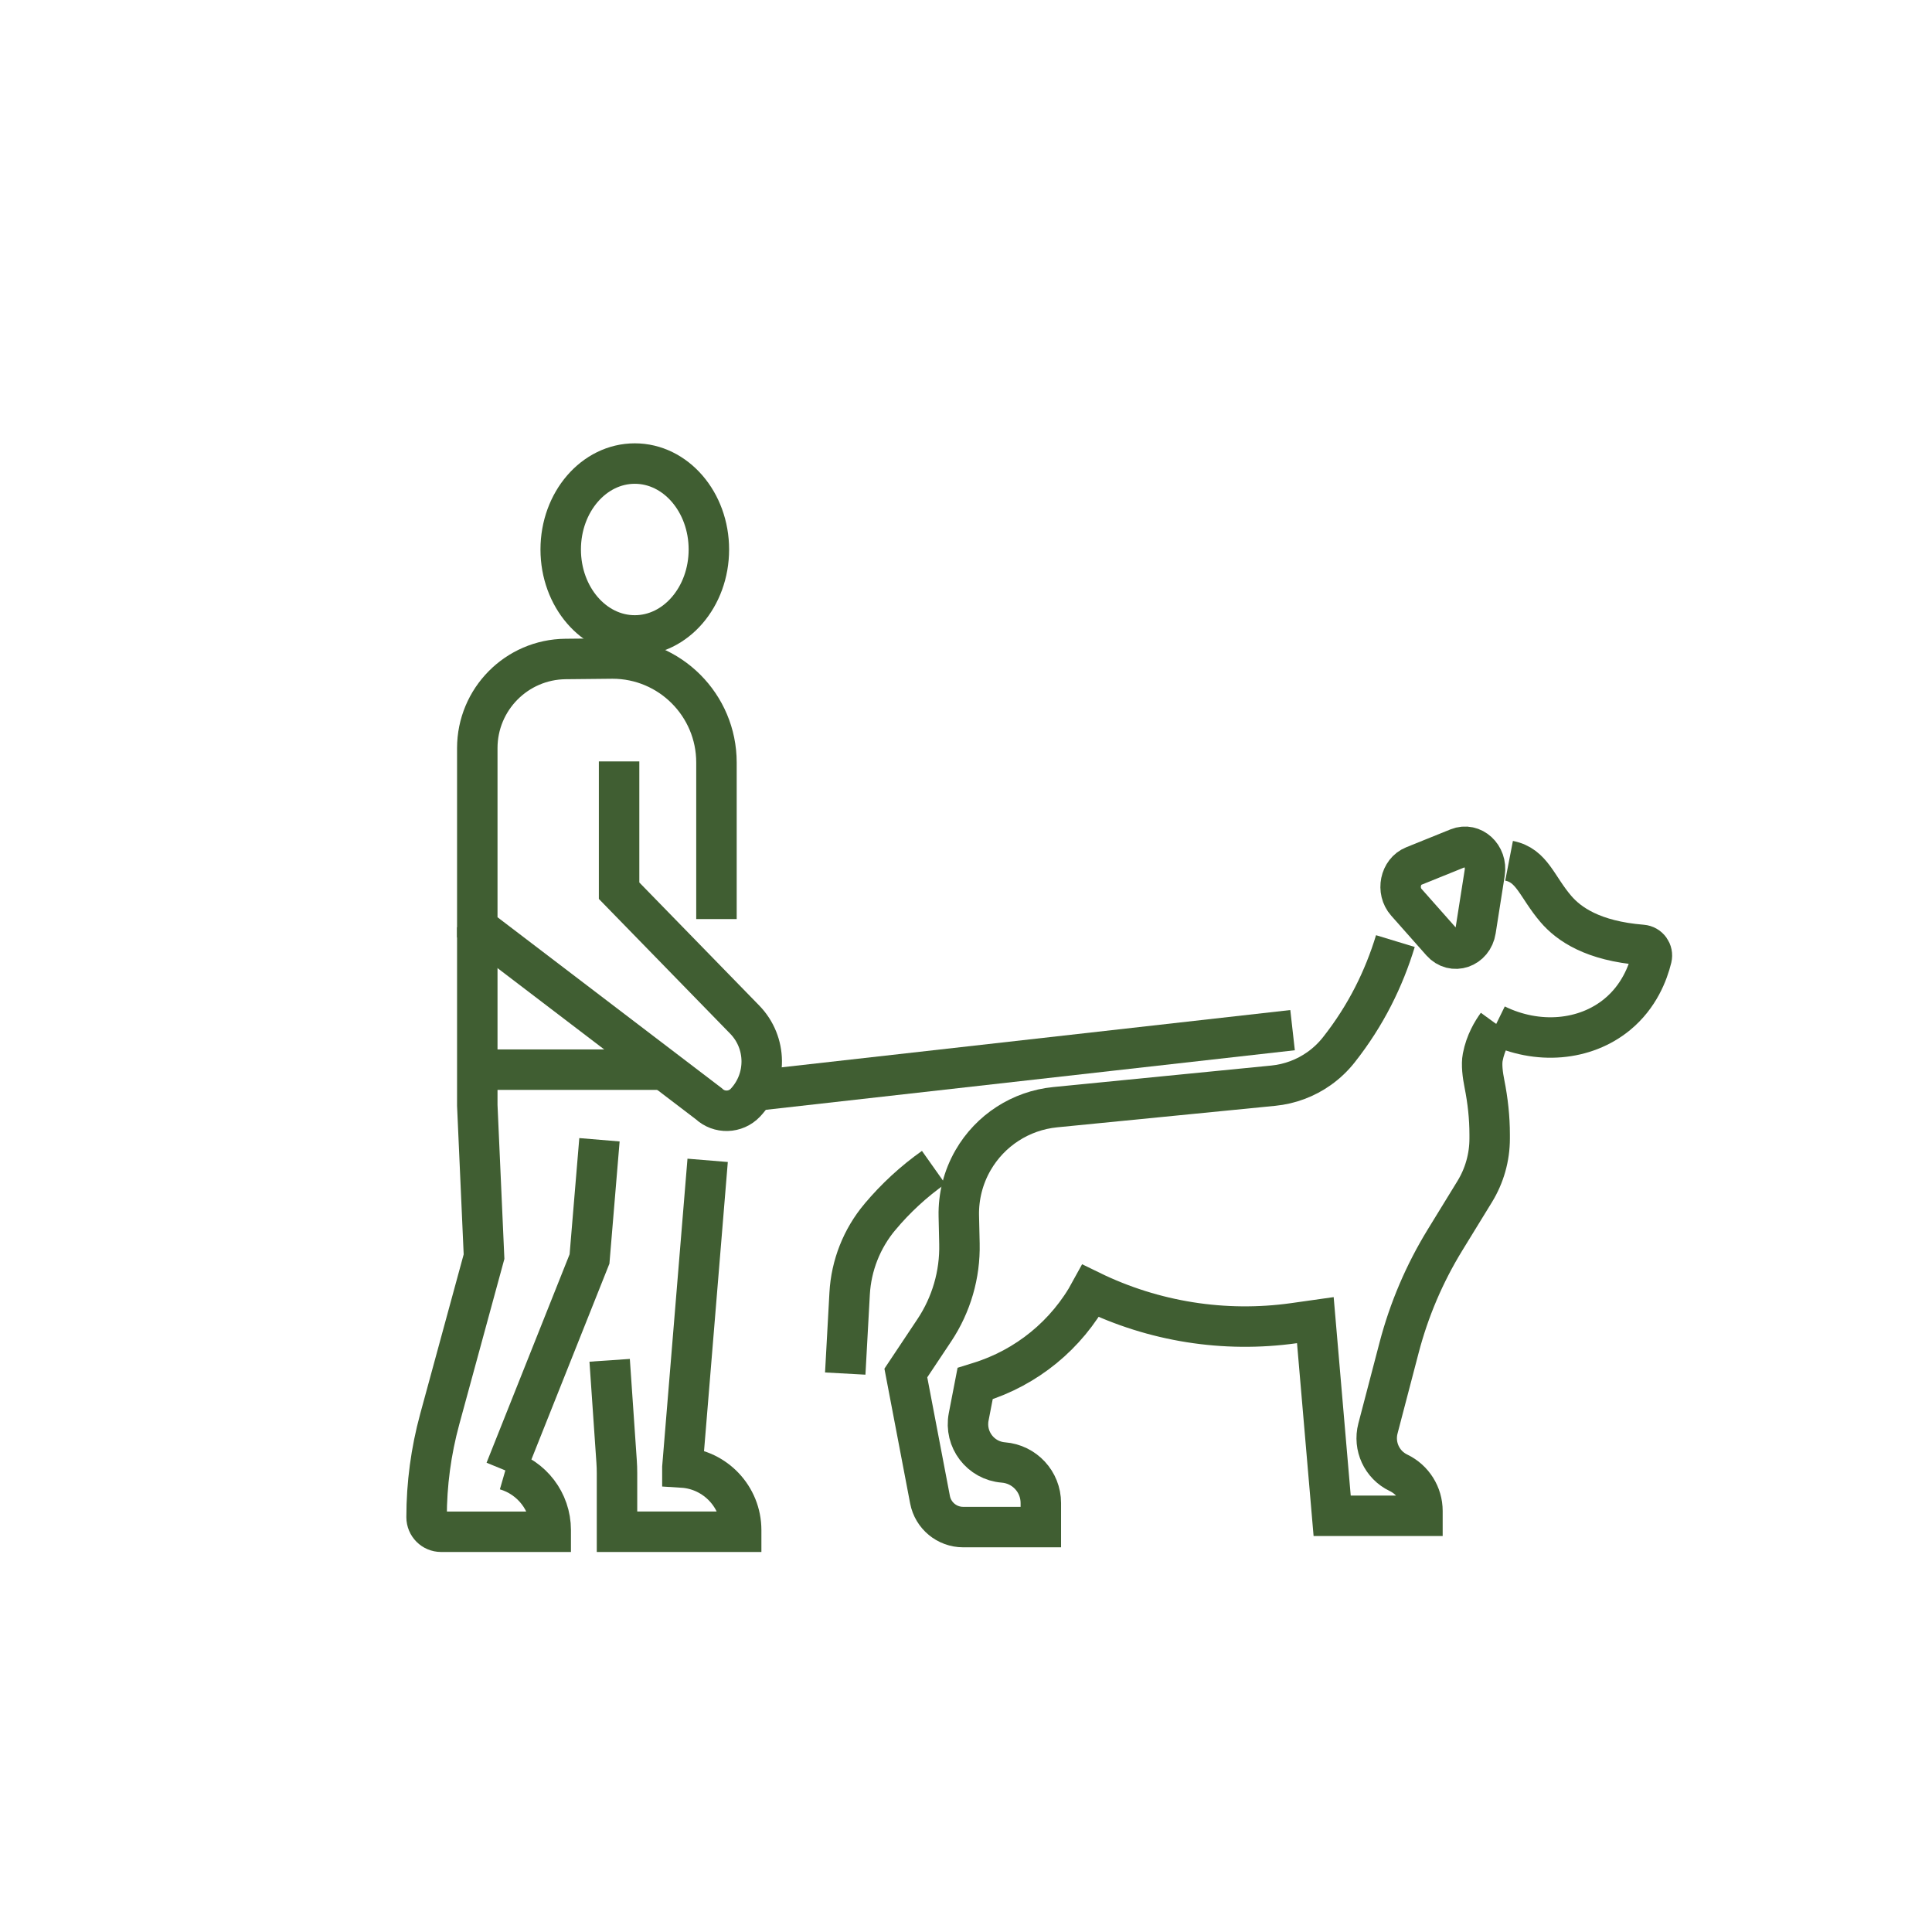 <?xml version="1.0" encoding="utf-8"?>
<!-- Generator: Adobe Illustrator 16.0.0, SVG Export Plug-In . SVG Version: 6.00 Build 0)  -->
<!DOCTYPE svg PUBLIC "-//W3C//DTD SVG 1.1//EN" "http://www.w3.org/Graphics/SVG/1.1/DTD/svg11.dtd">
<svg version="1.1" id="Calque_1" xmlns="http://www.w3.org/2000/svg" xmlns:xlink="http://www.w3.org/1999/xlink" x="0px" y="0px"
	 width="191px" height="191px" viewBox="0 0 191 191" enable-background="new 0 0 191 191" xml:space="preserve">
<g>
	<path fill="none" stroke="#405E32" stroke-width="4" stroke-miterlimit="10" d="M283.473-144.742
		c3.903,0.563,7.282-1.643,8.354-3.054l4.558-2.063c0.948-0.43,1.866-0.955,2.622-1.673c2.271-2.158,3.396-5.346,2.714-8.468
		c-0.162-0.74-0.377-1.234-0.662-1.234c-1.142,0.001-9.808,1.93-10.33,1.89c-0.522-0.039-2.446-0.606-3.847-1.385
		c-1.398-0.779-6.463,1.266-6.463,1.266s-2.809-4.077-4.012-6.715c-1.623-2.934-5.652,5.63-0.757,9.953c0,0-1.005,5.719,0.716,10.24
		c0.287,2.938-3.322,6.287-3.063,12.922"/>
	<path fill="none" stroke="#405E32" stroke-width="4" stroke-miterlimit="10" d="M280.331-166.638c0.287-0.49,1.28-1.507,1.28-1.507
		c1.125-0.967,2.3-1.156,2.343-0.046c-0.086,1.804,0.149,3.16,0.252,4.001"/>
	<path fill="none" stroke="#405E32" stroke-width="4" stroke-miterlimit="10" d="M279.325-132.574c0,0-0.367,4.541-3.595,4.541
		c-3.226,0-10.961-7.699-15.472-3.079c-4.51,4.619-6.817,18.479-4.288,21.117c1.265,1.318,2.913,0.824,4.262-0.33
		c1.771-1.518,2.312-3.958,1.896-6.253c-0.584-3.216,0.531-5.937,2.643-6.945c2.529-1.21,7.527,4.447,11.865,5.247
		c3.75,0.691,7.051-4.001,9.801-3.671"/>
	<path fill="none" stroke="#405E32" stroke-width="4" stroke-miterlimit="10" d="M269.501-137.41
		c-2.434-2.19-5.752-5.001-7.354-5.563c-1.726-0.606-8.411-1.089-13.508-0.375c-2.872,0.402-5.327,1.392-5.933,2.286
		c-0.572,2.16,2.01,4.324,4.901,5.286c1.974,0.656,4.069,0.271,5.97-0.577c1.934-0.864,4.112-0.415,5.967,0.843"/>
	<path fill="none" stroke="#405E32" stroke-width="4" stroke-miterlimit="10" d="M276.634-118.277
		c6.922,14.065,31.597,12.233,33.724,17.813"/>
	<path fill="none" stroke="#405E32" stroke-width="4" stroke-miterlimit="10" d="M307.626-107.943c0,0,4.105,14.078,8.506,15.251
		c4.398,1.174,15.111-2.775,18.046-1.896c2.932,0.881,9.377,12.455,15.977,9.814c6.601-2.64-2.641-7.479-3.666-7.186
		c-1.026,0.294-6.231-7.405-8.58-9.898c-2.346-2.492-8.352,2.339-10.696-0.521c-1.318-1.606-1.354-3.69-1.445-6.116
		c-0.232-6.255-2.88-12.554-8.607-15.076c-3.461-1.526-8.375-3.146-13.906-4.19c-2.963-0.562-8.565-3.287-10.952-7.684
		c-2.789-5.134-0.453-12.162-0.453-12.162"/>
	<path fill="none" stroke="#405E32" stroke-width="4" stroke-miterlimit="10" d="M297.029-101.53
		c0.214,4.186,0.906,9.301,2.97,10.682c3.648,2.438,14.65,2.17,17.053,3.885c2.401,1.716,4.682,14.281,11.522,13.927
		s-0.082-7.646-1.108-7.696c-0.705-0.036-2.036-4.121-3.242-7.65"/>
	<path fill="none" stroke="#405E32" stroke-width="4" stroke-miterlimit="10" d="M320.006-121.823
		c5.479,5.425,26.094,8.422,28.104-12.145c6.193,17.973-8.41,29.256-23.406,19.352"/>
	
		<ellipse transform="matrix(-0.157 -0.988 0.988 -0.157 549.563 129.817)" fill="none" stroke="#405E32" stroke-width="4" stroke-miterlimit="10" cx="330.203" cy="-169.709" rx="4.652" ry="15.558"/>
	<path fill="none" stroke="#405E32" stroke-width="4" stroke-miterlimit="10" d="M348.023-166.281
		c-0.348,0.333-0.75,0.668-1.207,0.999"/>
	<path fill="none" stroke="#405E32" stroke-width="4" stroke-miterlimit="10" d="M343.115-163.203
		c-0.352,0.158-0.703,0.316-1.069,0.457c-0.636,0.271-1.316,0.524-2.017,0.759c-1.049,0.377-2.178,0.733-3.369,1.053"/>
	<path fill="none" stroke="#405E32" stroke-width="4" stroke-miterlimit="10" d="M312.626-172.971
		c1.533-1.245,3.013-2.176,4.431-2.733"/>
</g>
<g>
	<path fill="none" stroke="#405E32" stroke-width="4" stroke-miterlimit="10" d="M-200.515,165.121
		c2.653,2.635,6.72,4.25,11.312,4.814c5.846,0.717,11.909,1.158,14.575,2.76c6.982,4.189,7.274,9.432,7.609,14.996
		c0.336,5.547,6.486,6.658,6.924,8.289c0.438,1.631,0.146,9.48,0.146,9.48c0.071,1.903-1.531,3.047-3.354,3.047c0,0-3.629,0-5.131,0
		c-0.51,0-0.641-0.642-0.48-1.433c0.22-1.067,0.978-1.95,1.938-2.379c1.05-0.474,1.501-0.942,1.517-1.324
		c0.072-1.313-0.059-2.956-0.176-4.131c-0.117-1.051-3.834-3.308-6.924-4.252c-7.069-2.256-8.498-11.201-12.244-13.549"/>
	<path fill="none" stroke="#405E32" stroke-width="4" stroke-miterlimit="10" d="M-208.334,165.817
		c-2.613,1.69-5.728,1.194-6.947,0.522c0,0-3.271-0.065-5.701-0.645c-2.432-0.563-4.757-6.252-3.391-6.68
		c0.814-0.377,5.807-1.262,6.161-1.463c0.367-0.201,1.563-1.248,2.313-2.269c0.749-1.032,5.019-1.192,5.019-1.192
		s1.523-4.08,1.537-6.388c0.224-2.684,6.804,2.952,4.689,7.716c0,0,1.826,3.193,2.049,7.043c0.197,0.336,1.83,2.35,2.092,2.657"/>
	<path fill="none" stroke="#405E32" stroke-width="4" stroke-miterlimit="10" d="M-215.083,151.205
		c-0.196-0.646-0.465-1.713-1.104-3.001c-0.326-0.823,0.572-1.069,1.686-0.733c0,0,1.035,0.416,1.398,0.68"/>
	<path fill="none" stroke="#405E32" stroke-width="4" stroke-miterlimit="10" d="M-171.206,175.35
		c4.21,4.166,20.038,6.468,21.583-9.325c4.758,13.801-6.794,22.435-18.31,14.828"/>
	<path fill="none" stroke="#405E32" stroke-width="4" stroke-miterlimit="10" d="M-173.128,198.914
		c-1.188,2.529-3.844,7.59-5.753,7.801c0,0-4.615,0-6.179,0c-0.527,0-0.662-0.682-0.506-1.494c0.227-1.112,1.022-2.032,2.026-2.477
		c1.076-0.486,2.256-0.789,2.275-1.199c1.48-1.697,2.682-3.797,2.547-5.008c-0.072-0.688-2.444-1.84-4.553-4.109
		c-1.214-1.311-2.34-2.989-2.883-5.166"/>
	<path fill="none" stroke="#405E32" stroke-width="4" stroke-miterlimit="10" d="M-212.618,167.897
		c1.342,3.021,0.065,5.94,1.827,8.799c1.104,1.903,4.373,3.237,3.583,4.635s-15.468,8.003-14.011,16.003
		c1.562,7.145,6.783,0.666,6.541-1.812c0.275-1.904,9.354-7.81,13.179-8.478c3.614-0.629,1.7-7.238,3.341-7.684"/>
	<path fill="none" stroke="#405E32" stroke-width="4" stroke-miterlimit="10" d="M-211.263,175.766
		c-5.023-0.53-16.115-1.073-18.449,3.728c-3.365,6.918,4.527,4.75,5.59,2.791c0.669-0.666,5.535-0.95,9.051-0.351"/>
	<path fill="none" stroke="#405E32" stroke-width="4" stroke-miterlimit="10" d="M-199.384,184.842
		c4.476,3.41,14.578,0.427,19.57,3.595"/>
	<path fill="none" stroke="#405E32" stroke-width="4" stroke-miterlimit="10" d="M-211.888,171.813
		c4.96-0.147,8.751-2.38,11.373-6.691l47.913-13.307"/>
	<path fill="none" stroke="#405E32" stroke-width="4" stroke-miterlimit="10" d="M-134.068,136.629l-0.759,0.914l-0.017,0.016
		l-11.405,13.684c-0.884,1.069-2.169,1.627-3.472,1.627c-1.007,0-2.045-0.341-2.882-1.054c-1.921-1.597-2.169-4.433-0.573-6.354
		l9.189-11.002"/>
	<path fill="none" stroke="#405E32" stroke-width="4" stroke-miterlimit="10" d="M-182.415,140.115l-0.063-0.047l-11.842-9.809
		c-1.085-0.883-1.644-2.168-1.644-3.471c0-1.008,0.341-2.029,1.038-2.867c1.581-1.92,4.433-2.199,6.354-0.604l9.44,7.811"/>
	
		<line fill="none" stroke="#405E32" stroke-width="4" stroke-miterlimit="10" x1="-167.747" y1="160.094" x2="-173.505" y2="169.108"/>
	
		<line fill="none" stroke="#405E32" stroke-width="4" stroke-miterlimit="10" x1="-156.644" y1="163.399" x2="-164.659" y2="174.447"/>
	<path fill="none" stroke="#405E32" stroke-width="4" stroke-miterlimit="10" d="M-140.183,166.467l10.041-12.055
		c1.799-2.216,5.053-2.525,7.236-0.713c0.977,0.775,1.582,1.844,1.799,2.975c0.276,1.457-0.063,3.021-1.086,4.246l-13.667,16.488
		c-0.108,0.154-0.232,0.309-0.372,0.449"/>
	
		<line fill="none" stroke="#405E32" stroke-width="4" stroke-miterlimit="10" x1="-153.73" y1="166.694" x2="-156.644" y2="163.399"/>
	<path fill="none" stroke="#405E32" stroke-width="4" stroke-miterlimit="10" d="M-144.896,176.672l1.038,1.174
		c1.066,1.189,2.561,1.769,4.054,1.707c1.145-0.047,2.286-0.487,3.201-1.325c0.121-0.121,0.243-0.229,0.365-0.365
		c0.151-0.14,0.273-0.306,0.381-0.457"/>
	
		<line fill="none" stroke="#405E32" stroke-width="4" stroke-miterlimit="10" x1="-140.183" y1="166.467" x2="-146.938" y2="158.828"/>
	<path fill="none" stroke="#405E32" stroke-width="4" stroke-miterlimit="10" d="M-179.13,131.129l8.584-8.509
		c1.271-1.255,2.914-2.075,4.681-2.34l13.481-2.062c2.648-0.388,5.314,0.48,7.222,2.355l10.489,10.413
		c1.768,1.751,1.782,4.603,0.031,6.385c-0.063,0.062-0.124,0.123-0.186,0.171l-0.017,0.016"/>
	
		<line fill="none" stroke="#405E32" stroke-width="4" stroke-miterlimit="10" x1="-143.979" y1="134.454" x2="-147.992" y2="130.471"/>
	<path fill="none" stroke="#405E32" stroke-width="4" stroke-miterlimit="10" d="M-182.471,140.063
		c0.108,0.139,0.232,0.278,0.356,0.401c1.751,1.768,4.603,1.768,6.368,0.017l7.608-7.531"/>
	
		<line fill="none" stroke="#405E32" stroke-width="4" stroke-miterlimit="10" x1="-167.36" y1="151.484" x2="-168.134" y2="132.949"/>
	<polyline fill="none" stroke="#405E32" stroke-width="4" stroke-miterlimit="10" points="-146.936,158.887 -146.936,158.86 
		-146.936,158.832 -146.997,156.115 	"/>
	<circle fill="none" stroke="#405E32" stroke-width="4" stroke-miterlimit="10" cx="-161.938" cy="106.925" r="8.296"/>
</g>
<g>
	<circle fill="none" stroke="#405E32" stroke-width="4" stroke-miterlimit="10" cx="414.143" cy="159.451" r="6.858"/>
	<path fill="none" stroke="#405E32" stroke-width="4" stroke-miterlimit="10" d="M398.422,192.693l-5.118-8.295
		c-0.662-1.082-1.925-3.93,0.151-5.535c1.351-1.045,12.457-4.846,13.828-4.883"/>
	<path fill="none" stroke="#405E32" stroke-width="4" stroke-miterlimit="10" d="M416.819,206.092l16.621,28.947
		c0.091,0.154,0.172,0.314,0.245,0.479c0.878,1.977,0.172,4.336-1.73,5.492c-2.056,1.234-4.726,0.572-5.963-1.49l-6.58-10.861"/>
	<path fill="none" stroke="#405E32" stroke-width="4" stroke-miterlimit="10" d="M407.944,221.697l-12.327,12.328
		c-0.123,0.121-0.244,0.26-0.353,0.396c-1.371,1.691-1.31,4.145,0.243,5.76c1.662,1.723,4.404,1.783,6.144,0.123l14.767-14.219
		c0.017-0.016,0.031-0.031,0.031-0.031c0.122-0.105,0.243-0.213,0.352-0.32"/>
	<path fill="none" stroke="#405E32" stroke-width="4" stroke-miterlimit="10" d="M407.944,221.697
		c-2.636-4.254-7.526-12.391-8.274-15.607c-0.396-1.752-0.273-4.236,0.152-7.086c0,0,3.246-11.688,5.639-16.717
		c1.388-2.928,3.75-5.272,6.69-6.646c2.484-1.155,5.607-2.33,8.839-3.383c9.022-2.94,19.143-5.334,19.143-5.334
		c1.904-0.654,3.962,0.353,4.617,2.239c0.595,1.769-0.213,3.658-1.828,4.451c-0.139,0.062-0.275,0.121-0.428,0.183l-16.673,5.821
		c-4.1,1.435-7.237,4.785-8.382,8.978l-5.288,18.911l5.548,13.549c0.686,1.66,0.26,3.477-0.898,4.68
		c-0.107,0.105-0.229,0.215-0.352,0.318c0,0-0.016,0.018-0.031,0.031"/>
	
		<line fill="none" stroke="#405E32" stroke-width="4" stroke-miterlimit="10" x1="479.067" y1="156.699" x2="495.897" y2="144.834"/>
	<line fill="none" stroke="#405E32" stroke-width="4" stroke-miterlimit="10" x1="492.13" y1="147.49" x2="491.862" y2="143.209"/>
	
		<line fill="none" stroke="#405E32" stroke-width="4" stroke-miterlimit="10" x1="481.896" y1="154.707" x2="482.637" y2="156.992"/>
	<path fill="none" stroke="#405E32" stroke-width="4" stroke-miterlimit="10" d="M481.896,146.076
		c-0.248,0.043-0.494,0.088-0.74,0.138c-1.479,0.262-2.922,0.584-4.302,0.93c-1.307,0.312-2.563,0.664-3.745,1.026"/>
	<path fill="none" stroke="#405E32" stroke-width="4" stroke-miterlimit="10" d="M461.174,152.721c0,0,2.83-1.416,7.25-3.012"/>
	<path fill="none" stroke="#405E32" stroke-width="4" stroke-miterlimit="10" d="M481.412,140.387
		c-0.629-0.014-1.271-0.027-1.941-0.01"/>
	<path fill="none" stroke="#405E32" stroke-width="4" stroke-miterlimit="10" d="M475.69,140.563
		c-0.313,0.025-0.623,0.057-0.923,0.088c-3.083,0.258-5.546,0.641-5.546,0.641"/>
	<path fill="none" stroke="#405E32" stroke-width="4" stroke-miterlimit="10" d="M481.33,197.512
		c1.383,0.822,2.627,2.76,4.146,2.486c1.521-0.275,6.623-5.752,7.904-5.564c1.094,0.41,5.162-1.88,3.895-3.581
		c-0.934-1.101-3.223-1.851-4.92-1.272c-3.013,1.022-5.772,3.92-6.358,4.17c-0.914,0.393-1.832-2.801-1.832-2.801
		c0.621-3.451-1.543-4.672-0.742-7.125"/>
	<path fill="none" stroke="#405E32" stroke-width="4" stroke-miterlimit="10" d="M456,202.732c-3.09-3.256-3.981-8.783,2.854-13.057
		c0,0-7.418-2.689-9.353,6.385c-2.447-1.479-3.61,4.053-0.217,6.857c-1.869-0.016-0.637,4.557,6.469,3.902"/>
	<path fill="none" stroke="#405E32" stroke-width="4" stroke-miterlimit="10" d="M456.23,202.498
		c1.943-4.775,6.614-6.291,10.473-7.424c3.366-0.857,6.95-6.41,6.474-10.57c-0.265-2.316-1.489-5.436-1.122-6.842
		c-3.537-0.813-6.119-5.832-3.055-5.584c2.051,1.213,4.636,0.791,4.636,0.791s4.653-3.354,6.477-3.219
		c0.902,0.274,2.729,1.299,3.712,1.096c0.955-0.229,4.211-1.418,4.211-1.418c0.764-0.344,1.4,0.563,1.593,1.854
		c0.217,1.639-0.503,3.264-1.8,4.279l-2.01,1.604l-0.195,0.423c-0.646,1.075-1.582,1.813-2.484,2.287
		c-1.573,0.829-3.102,0.928-3.102,0.928"/>
	<path fill="none" stroke="#405E32" stroke-width="4" stroke-miterlimit="10" d="M482.621,198.529
		c-1.627,9.307-15.012,9.51-15.3,13.098"/>
	<path fill="none" stroke="#405E32" stroke-width="4" stroke-miterlimit="10" d="M467.638,206.838c0,0,0.004,8.838-2.343,10.262
		c-2.348,1.422-8.594,1.484-10.143,2.49c-1.548,1.004-3.545,8.744-7.809,8.334c-4.264-0.412-0.133-5.266,0.512-5.27
		c0.645-0.006,2.354-5.34,3.29-7.18c0.937-1.838,5.228-0.059,6.103-2.107c0.49-1.152,0.013-5.205-1.494-6.547"/>
</g>
<g>
	<rect x="214.434" y="373.807" fill="#405E32" width="11.176" height="3.725"/>
	<path fill="#405E32" d="M264.727,383.121H261V293l-39.085-6.736l-0.032,89.406h-3.726v-89.411c0-0.997,0.387-1.932,1.092-2.634
		c0.705-0.704,1.64-1.092,2.631-1.092c0.171-0.027,0.456,0.02,0.69,0.063l39.095,6.738c1.787,0.34,3.062,1.879,3.062,3.666V383.121
		L264.727,383.121z"/>
	
		<rect x="219.611" y="301.282" transform="matrix(-0.982 -0.189 0.189 -0.982 421.305 646.463)" fill="#405E32" width="43.722" height="3.727"/>
	
		<rect x="219.788" y="364.417" transform="matrix(-0.985 -0.173 0.173 -0.985 416.021 768.842)" fill="#405E32" width="43.5" height="3.726"/>
	<rect x="257.275" y="381.258" fill="#405E32" width="11.177" height="3.725"/>
	
		<rect x="227.674" y="283.396" transform="matrix(-0.633 -0.774 0.774 -0.633 147.754 656.459)" fill="#405E32" width="3.725" height="19.596"/>
	
		<rect x="239.987" y="285.48" transform="matrix(-0.633 -0.774 0.774 -0.633 166.12 669.658)" fill="#405E32" width="3.725" height="19.917"/>
	
		<rect x="252.3" y="287.707" transform="matrix(-0.633 -0.774 0.774 -0.633 184.375 682.947)" fill="#405E32" width="3.726" height="20.076"/>
	<path fill="#405E32" d="M193.23,356.68l-2.344-2.896c0.082-0.065,8.645-7.245,8.645-21.01h3.726
		C203.256,348.383,193.639,356.35,193.23,356.68z"/>
	<path fill="#405E32" d="M172.521,362.631c-7.705,0-13.971-7.939-13.971-17.697c0-2.215,0.318-4.377,0.948-6.424
		c0.36-1.17,1.415-1.957,2.628-1.957c1.264,0,2.332,0.816,2.661,2.029c1.251,4.6,4.164,7.916,7.635,8.842
		c1.193-3.107,3.519-6.008,5.777-8.826c2.245-2.799,4.565-5.693,4.565-7.634l0.002-0.674c0.012-5.483,0.025-11.697-6.722-20.13
		c-0.477-0.59-0.731-1.293-0.731-2.023c0-1.792,1.459-3.251,3.252-3.251c0.386,0,0.69,0.089,0.855,0.14l5.143,1.614l13.248-5.13
		c2.168-0.838,4.744-0.061,6.088,1.819l2.158,3.009c0.604,0.842,0.922,1.833,0.922,2.869c0,1.314-0.514,2.552-1.442,3.482
		l-5.17,5.168c1.075,1.08,1.933,2.18,2.543,3.051l3.112-2.075c0.894-0.595,1.931-0.908,3.002-0.908c2.98,0,5.406,2.427,5.406,5.408
		c0,1.866-0.836,3.604-2.293,4.772l-6.75,5.401c-1.863,1.485-4.662,1.546-6.582,0.127l-5.437-4.005l2.21-2.999l5.438,4.006
		c0.601,0.44,1.467,0.425,2.045-0.04l6.748-5.398c0.569-0.455,0.897-1.135,0.897-1.865c0-0.928-0.755-1.684-1.681-1.684
		c-0.334,0-0.658,0.1-0.938,0.282l-6.383,4.259l-0.977-1.785c-0.018-0.029-1.621-2.934-4.229-5.028l-1.619-1.3l8.022-8.022
		c0.225-0.228,0.351-0.526,0.351-0.848c0-0.251-0.078-0.493-0.224-0.697l-2.159-3.012c-0.384-0.533-1.109-0.751-1.715-0.513
		l-14.465,5.599l-4.771-1.499c6.599,8.875,6.582,15.97,6.571,21.214l-0.002,0.666c0,3.249-2.616,6.511-5.387,9.964
		c-2.399,2.994-4.883,6.092-5.58,9.025l-0.364,1.541l-1.581-0.115c-4.711-0.342-8.857-3.588-11.188-8.543
		c-0.078,0.689-0.117,1.391-0.117,2.098c0,7.705,4.598,13.971,10.246,13.971c1.037,0,2.168-0.243,3.187-0.694l1.499,3.414
		C175.705,362.281,174.084,362.631,172.521,362.631z M161.191,339.557c0,0,0,0.002,0,0.004
		C161.191,339.559,161.191,339.557,161.191,339.557z M178.95,307.824c0,0,0,0,0.002,0C178.95,307.824,178.95,307.824,178.95,307.824
		z"/>
	<path fill="#405E32" d="M186.492,384.982h-4.396c-2.654,0-4.959-1.891-5.478-4.492l-1.04-5.236l-0.253-2.555l-0.009-7.994
		c0-3.129-0.836-5.121-2.441-8.66l3.395-1.539c1.72,3.795,2.772,6.318,2.772,10.199v7.809l0.235,2.281l0.994,4.965
		c0.174,0.867,0.94,1.498,1.824,1.498h4.397c0-1.633-0.44-2.797-2.696-3.922l-1.029-0.516v-7.66l0.73-0.559
		c0.063-0.05,6.719-5.273,6.719-12.49c0-3.424-1.021-4.785-2.103-6.229l-0.39-0.526l3.013-2.189l0.358,0.482
		c1.268,1.692,2.846,3.799,2.846,8.463c0,7.555-5.434,13.059-7.45,14.84v3.627c2.536,1.578,3.726,3.725,3.726,6.68
		C190.217,383.242,188.477,384.982,186.492,384.982z"/>
</g>
<g>
	<g>
		<path fill="none" stroke="#405E32" stroke-width="4" stroke-miterlimit="10" d="M61.204,75.275v12.781l12.418,12.743
			c2.218,2.277,2.249,5.896,0.071,8.211l0,0c-0.972,1.031-2.599,1.076-3.627,0.1l-22.881-17.44V73.963
			c0-4.834,3.892-8.766,8.725-8.815l4.637-0.047c5.679,0,10.283,4.604,10.283,10.283v15.476"/>
		<path fill="none" stroke="#405E32" stroke-width="4" stroke-miterlimit="10" d="M47.185,91.669v17.603l0.667,14.961l-4.383,16.078
			c-0.86,3.158-1.296,6.414-1.296,9.684l0,0c0,0.793,0.642,1.436,1.433,1.436h10.838v-0.164c0-2.822-1.886-5.205-4.471-5.951
			l-0.013,0.031l8.32-20.885l0.983-11.783"/>
		<path fill="none" stroke="#405E32" stroke-width="4" stroke-miterlimit="10" d="M60.271,134.482l0.688,10.016
			c0.026,0.379,0.039,0.758,0.039,1.135v5.797h12.275v-0.162c0-3.293-2.568-5.988-5.811-6.189l0-0.014l2.497-30.352"/>
		
			<line fill="none" stroke="#405E32" stroke-width="4" stroke-miterlimit="10" x1="74.827" y1="107.805" x2="127.785" y2="101.842"/>
		<ellipse fill="none" stroke="#405E32" stroke-width="4" stroke-miterlimit="10" cx="62.756" cy="54.324" rx="7.324" ry="8.496"/>
		<line fill="none" stroke="#405E32" stroke-width="4" stroke-miterlimit="10" x1="47.185" y1="105.748" x2="65.656" y2="105.748"/>
	</g>
	<g>
		<path fill="none" stroke="#405E32" stroke-width="4" stroke-miterlimit="10" d="M144.146,83.849l-4.379,1.769
			c-1.35,0.546-1.74,2.443-0.736,3.577l3.48,3.929c1.131,1.276,3.1,0.604,3.375-1.152l0.896-5.697
			C147.043,84.617,145.578,83.271,144.146,83.849z"/>
		<g>
			<path fill="none" stroke="#405E32" stroke-width="4" stroke-miterlimit="10" d="M149.188,85.099
				c2.281,0.442,2.729,2.546,4.629,4.766c1.275,1.489,3.652,3.158,8.527,3.55c0.645,0.052,1.088,0.668,0.936,1.296
				c-0.365,1.485-1.24,3.797-3.387,5.569c-3.189,2.633-7.9,3.027-12.008,1.014"/>
			<path fill="none" stroke="#405E32" stroke-width="4" stroke-miterlimit="10" d="M148.016,101.301
				c-0.48,0.66-1.15,1.758-1.43,3.215c-0.139,0.725-0.01,1.748,0.172,2.65c0.328,1.646,0.512,3.316,0.512,4.996v0.396
				c0,1.852-0.512,3.668-1.48,5.246l-2.936,4.785c-2.027,3.305-3.557,6.891-4.537,10.641l-2.092,7.996
				c-0.457,1.756,0.391,3.59,2.027,4.373l0,0c1.451,0.697,2.373,2.164,2.373,3.775v0.48h-8.926l-1.662-19.344l-2.127,0.301
				c-6.863,0.961-13.857-0.148-20.088-3.189l0,0l0,0c-2.359,4.344-6.33,7.59-11.055,9.039l-0.363,0.113l-0.639,3.301
				c-0.43,2.225,1.17,4.328,3.428,4.506l0,0c2.092,0.164,3.705,1.908,3.705,4.008v2.379h-7.68c-1.6,0-2.975-1.137-3.275-2.709
				l-2.39-12.523l2.815-4.225c1.686-2.531,2.553-5.516,2.484-8.555l-0.062-2.746c-0.043-1.932,0.444-3.838,1.408-5.51l0,0
				c1.701-2.955,4.725-4.906,8.117-5.242l21.564-2.127c1.637-0.162,3.199-0.746,4.539-1.699l0,0c0.732-0.521,1.389-1.146,1.943-1.85
				c2.686-3.404,4.461-7.034,5.59-10.746"/>
			<path fill="none" stroke="#405E32" stroke-width="4" stroke-miterlimit="10" d="M83.562,135.793l0.434-7.904
				c0.153-2.787,1.204-5.447,2.996-7.586l0.003-0.002c1.551-1.85,3.334-3.494,5.306-4.889"/>
		</g>
	</g>
</g>
<g>
	<g>
		<g>
			<path fill="none" stroke="#405E32" stroke-width="4" stroke-miterlimit="10" d="M113.898-108.687
				c0,4.268-0.948,8.315-2.65,11.939c-2.221,4.736-5.723,8.754-10.06,11.603c-3.228,2.123-6.915,3.597-10.884,4.243
				c-1.485,0.244-3.01,0.369-4.563,0.369c-3.919,0-7.652-0.803-11.041-2.248c-7.943-3.389-14.007-10.325-16.21-18.813
				c-0.588-2.268-0.902-4.644-0.902-7.093c0-1.223,0.079-2.431,0.229-3.614c0.146-1.141,0.363-2.264,0.644-3.358
				c0.641-2.522,1.623-4.911,2.898-7.107c0.072-0.128,0.146-0.253,0.223-0.378c2.028-3.383,4.746-6.305,7.961-8.568
				c2.037-1.437,4.273-2.611,6.659-3.468c2.979-1.074,6.191-1.659,9.54-1.659c1.288,0,2.557,0.085,3.798,0.256
				c3.768,0.506,7.3,1.757,10.441,3.605c3.117,1.83,5.854,4.243,8.053,7.092C111.712-121.129,113.898-115.166,113.898-108.687z"/>
			<path fill="none" stroke="#405E32" stroke-width="4" stroke-miterlimit="10" d="M108.033-125.887
				c-1.531,2.931-3.364,5.677-5.46,8.199c-2.188,2.639-4.664,5.029-7.379,7.128c-2.718,2.104-5.677,3.911-8.827,5.378
				c-3.788,1.764-7.857,3.032-12.119,3.719c-2.437,0.396-4.938,0.601-7.487,0.601c-2.822,0-5.586-0.25-8.271-0.731"/>
			<path fill="none" stroke="#405E32" stroke-width="4" stroke-miterlimit="10" d="M99.98-132.979
				c-1.192,2.751-2.721,5.323-4.526,7.666c-1.837,2.385-3.966,4.536-6.333,6.393c-2.784,2.193-5.898,3.983-9.257,5.286
				c-4.029,1.567-8.41,2.431-12.991,2.446h-0.112c-3.088,0-6.083-0.388-8.944-1.113"/>
			<path fill="none" stroke="#405E32" stroke-width="4" stroke-miterlimit="10" d="M89.539-136.584
				c-0.875,1.849-1.971,3.569-3.251,5.134c-1.632,1.998-3.563,3.739-5.729,5.155c-3.963,2.602-8.703,4.112-13.799,4.112
				c-0.495,0-0.989-0.015-1.474-0.046c-1.343-0.073-2.654-0.256-3.929-0.537"/>
			<path fill="none" stroke="#405E32" stroke-width="4" stroke-miterlimit="10" d="M95.194-110.56
				c3.855,6.778,6.059,14.617,6.059,22.969c0,0.82-0.022,1.636-0.064,2.446"/>
			<path fill="none" stroke="#405E32" stroke-width="4" stroke-miterlimit="10" d="M102.573-117.688
				c4.48,6.024,7.537,13.171,8.675,20.94"/>
			<path fill="none" stroke="#405E32" stroke-width="4" stroke-miterlimit="10" d="M86.367-105.182
				c2.904,5.207,4.557,11.207,4.557,17.591c0,2.285-0.21,4.521-0.619,6.689"/>
			<path fill="none" stroke="#405E32" stroke-width="4" stroke-miterlimit="10" d="M74.248-101.463
				c1.303,3.04,2.022,6.39,2.022,9.906c0,3.088-0.555,6.044-1.57,8.776"/>
		</g>
		<path fill="none" stroke="#405E32" stroke-width="4" stroke-miterlimit="10" d="M98.224-83.445L98.224-83.445
			c0,1.608,1.304,2.912,2.912,2.912h6.76c1.852,0,3.353,1.501,3.353,3.353l0,0c0,1.608-1.304,2.912-2.913,2.912h-14.1"/>
	</g>
	<path fill="none" stroke="#405E32" stroke-width="4" stroke-miterlimit="10" d="M148.601-145.561c0,4.891-1.976,9.308-5.172,12.52
		c-3.204,3.22-7.652,5.211-12.56,5.211c-4.898,0-9.34-1.991-12.552-5.204c-3.204-3.212-5.18-7.637-5.18-12.528
		s1.976-9.315,5.18-12.527c3.212-3.212,7.653-5.204,12.552-5.204c4.907,0,9.355,1.992,12.56,5.212
		C146.625-154.868,148.601-150.451,148.601-145.561z"/>
	<path fill="none" stroke="#405E32" stroke-width="4" stroke-miterlimit="10" d="M123.489-145.561c0,4.891-1.976,9.315-5.172,12.528
		c-3.204-3.212-5.18-7.637-5.18-12.528s1.976-9.315,5.18-12.527C121.514-154.875,123.489-150.451,123.489-145.561z"/>
	<path fill="none" stroke="#405E32" stroke-width="4" stroke-miterlimit="10" d="M143.429-133.041
		c-3.204-3.212-5.18-7.629-5.18-12.52s1.976-9.307,5.18-12.52"/>
	<circle fill="none" stroke="#405E32" stroke-width="4" stroke-miterlimit="10" cx="140.657" cy="-90.543" r="6.205"/>
	<path fill="none" stroke="#405E32" stroke-width="4" stroke-miterlimit="10" d="M140.912-84.348
		c0.506,1.616,0.79,3.499,0.415,5.386c-0.144,0.724-0.374,1.41-0.67,2.052c-1.764,3.877-5.73,6.236-5.73,6.236
		s-3.763-5.028-2.751-10.105c0.497-2.52,2.08-4.575,3.544-6.01"/>
	<path fill="none" stroke="#405E32" stroke-width="4" stroke-miterlimit="10" d="M145.599-86.79c1.464,1.435,3.043,3.49,3.54,6.01
		c1.012,5.077-2.75,10.105-2.75,10.105s-2.13-1.267-3.963-3.469"/>
	<path fill="none" stroke="#405E32" stroke-width="4" stroke-miterlimit="10" d="M140.657-96.748L140.657-96.748
		c-3.12-3.496-3.195-8.754-0.175-12.337l2.243-2.66c2.759-3.272,2.963-7.994,0.497-11.492l-0.797-1.13"/>
</g>
</svg>
